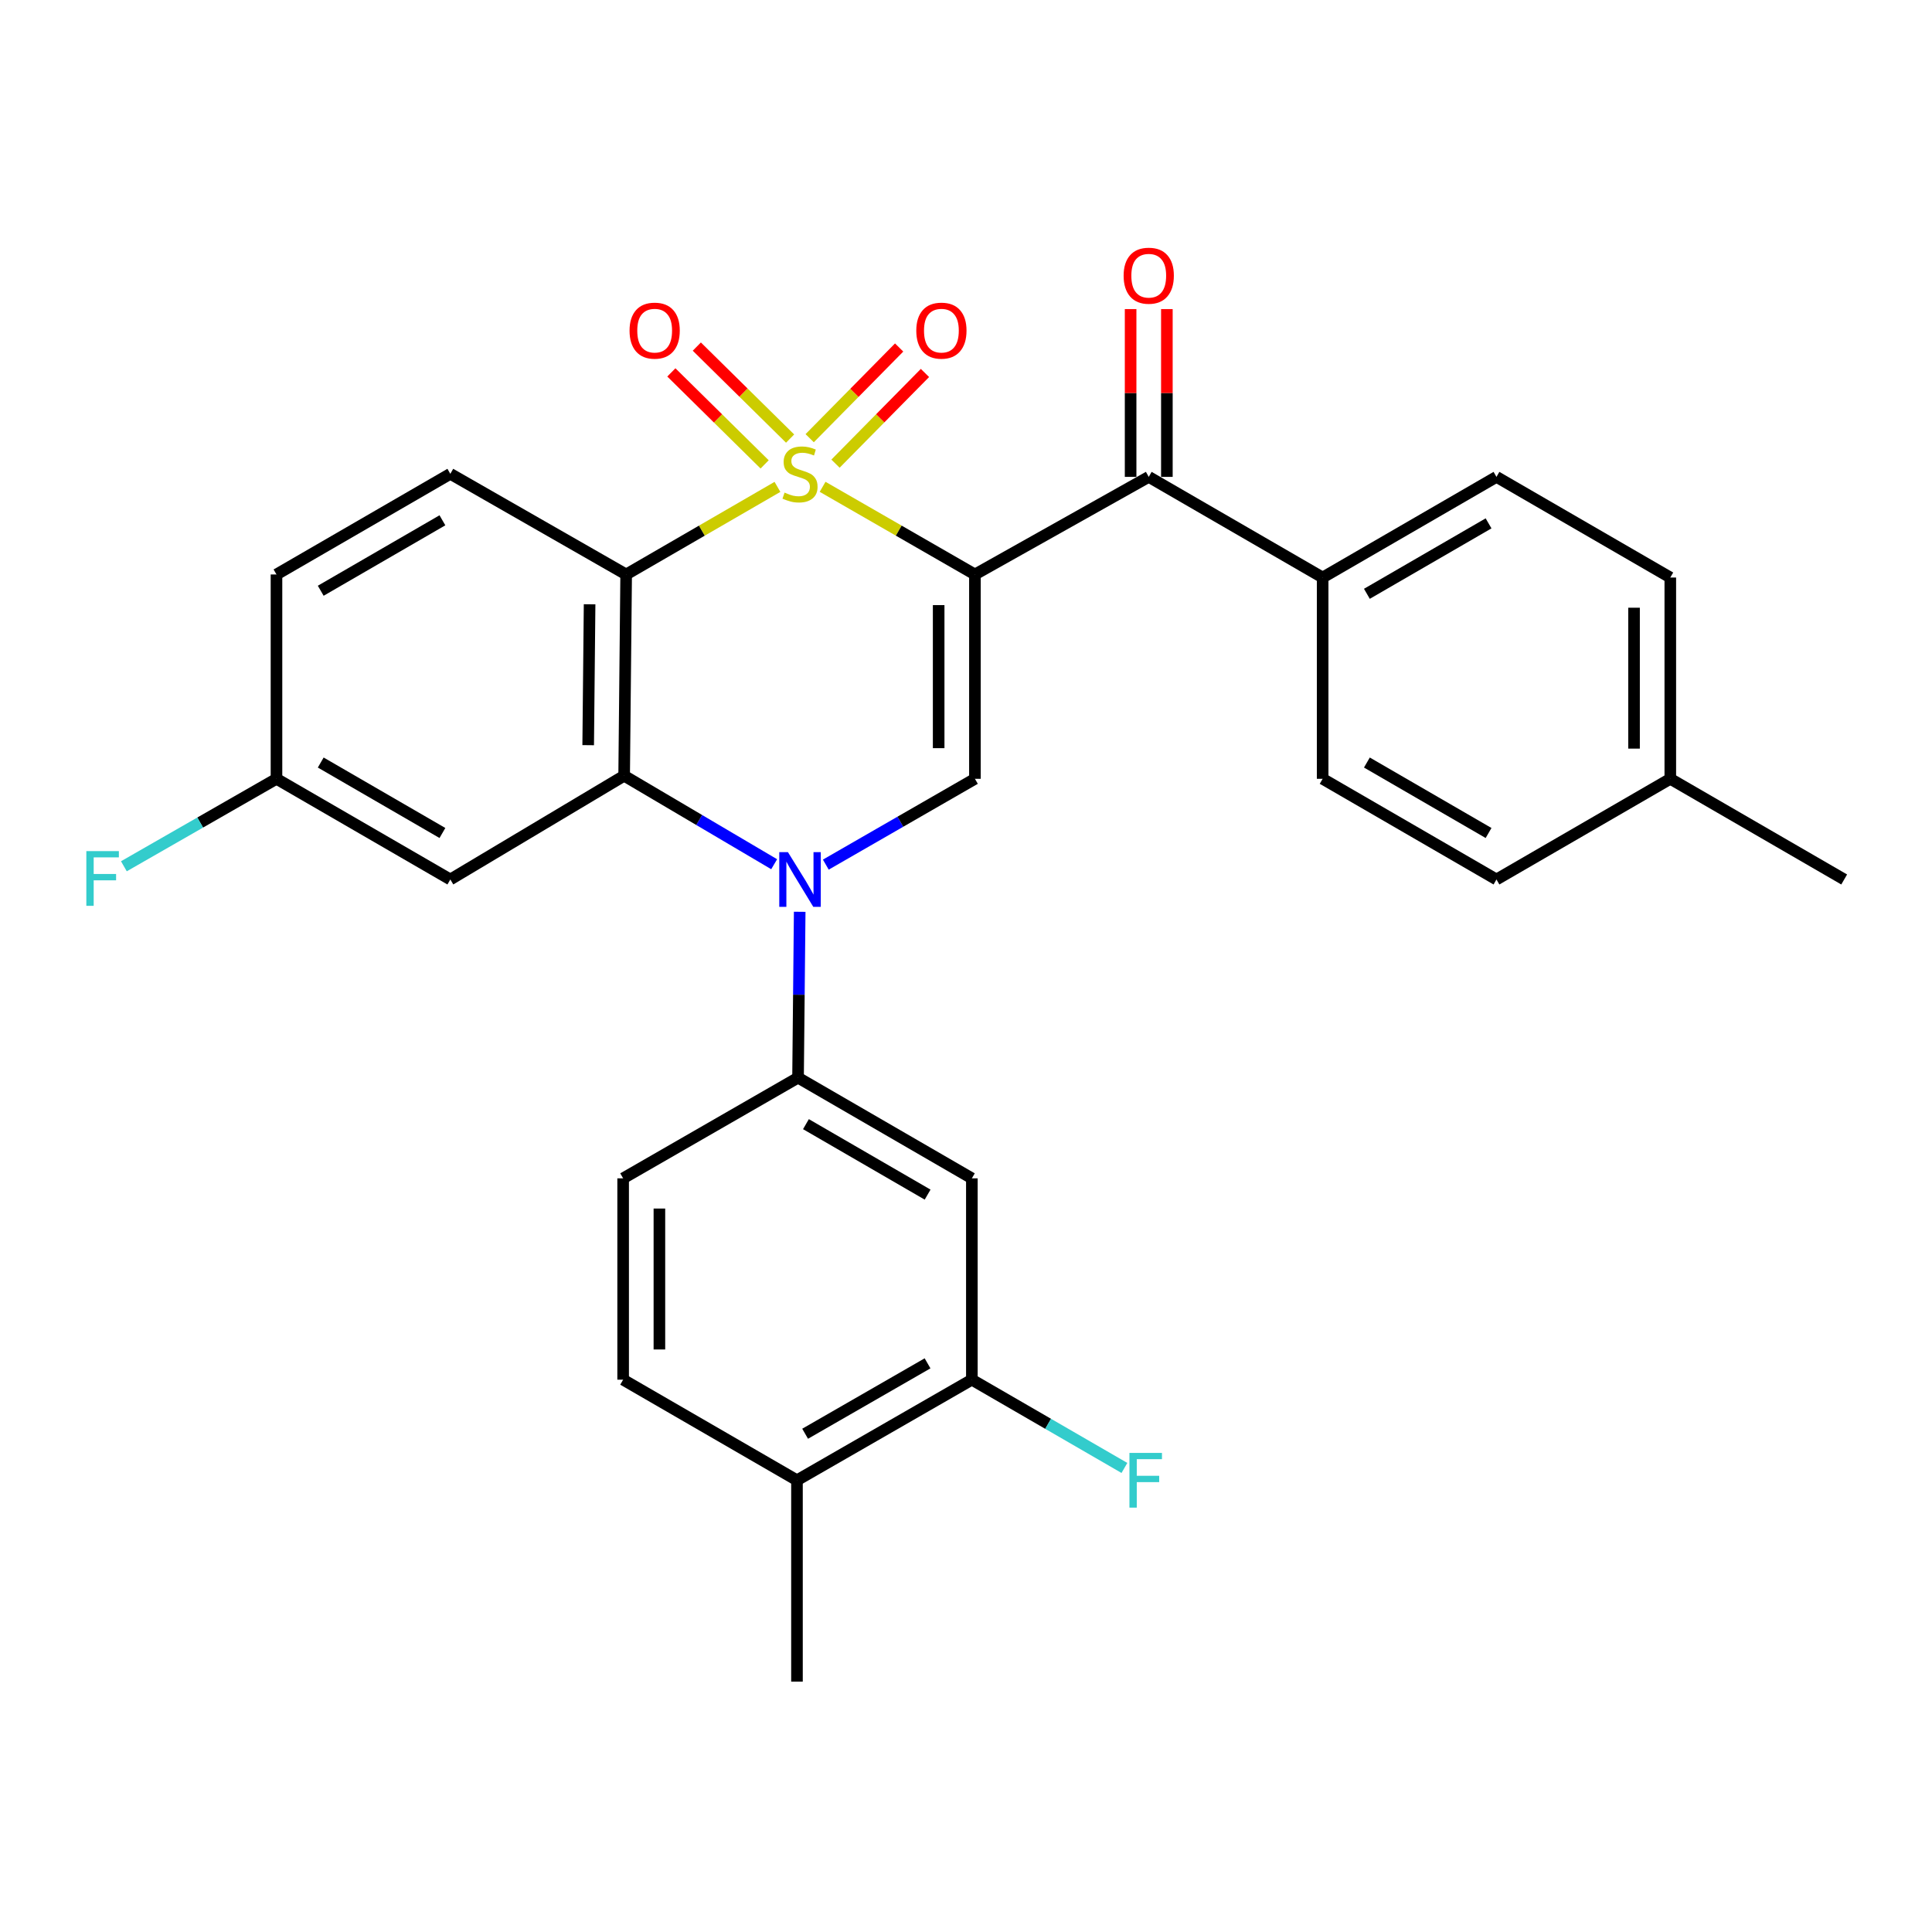 <?xml version='1.0' encoding='iso-8859-1'?>
<svg version='1.1' baseProfile='full'
              xmlns='http://www.w3.org/2000/svg'
                      xmlns:rdkit='http://www.rdkit.org/xml'
                      xmlns:xlink='http://www.w3.org/1999/xlink'
                  xml:space='preserve'
width='1000px' height='1000px' viewBox='0 0 1000 1000'>
<!-- END OF HEADER -->
<rect style='opacity:1.0;fill:#FFFFFF;stroke:none' width='1000' height='1000' x='0' y='0'> </rect>
<path class='bond-0' d='M 425.779,251.975 L 465.199,274.659' style='fill:none;fill-rule:evenodd;stroke:#CCCC00;stroke-width:6px;stroke-linecap:butt;stroke-linejoin:miter;stroke-opacity:1' />
<path class='bond-0' d='M 465.199,274.659 L 504.619,297.343' style='fill:none;fill-rule:evenodd;stroke:#000000;stroke-width:6px;stroke-linecap:butt;stroke-linejoin:miter;stroke-opacity:1' />
<path class='bond-1' d='M 402.408,252.009 L 363.253,274.676' style='fill:none;fill-rule:evenodd;stroke:#CCCC00;stroke-width:6px;stroke-linecap:butt;stroke-linejoin:miter;stroke-opacity:1' />
<path class='bond-1' d='M 363.253,274.676 L 324.099,297.343' style='fill:none;fill-rule:evenodd;stroke:#000000;stroke-width:6px;stroke-linecap:butt;stroke-linejoin:miter;stroke-opacity:1' />
<path class='bond-8' d='M 432.455,239.991 L 455.607,216.518' style='fill:none;fill-rule:evenodd;stroke:#CCCC00;stroke-width:6px;stroke-linecap:butt;stroke-linejoin:miter;stroke-opacity:1' />
<path class='bond-8' d='M 455.607,216.518 L 478.76,193.045' style='fill:none;fill-rule:evenodd;stroke:#FF0000;stroke-width:6px;stroke-linecap:butt;stroke-linejoin:miter;stroke-opacity:1' />
<path class='bond-8' d='M 419.092,226.81 L 442.245,203.338' style='fill:none;fill-rule:evenodd;stroke:#CCCC00;stroke-width:6px;stroke-linecap:butt;stroke-linejoin:miter;stroke-opacity:1' />
<path class='bond-8' d='M 442.245,203.338 L 465.397,179.865' style='fill:none;fill-rule:evenodd;stroke:#FF0000;stroke-width:6px;stroke-linecap:butt;stroke-linejoin:miter;stroke-opacity:1' />
<path class='bond-9' d='M 408.956,227.006 L 384.814,203.199' style='fill:none;fill-rule:evenodd;stroke:#CCCC00;stroke-width:6px;stroke-linecap:butt;stroke-linejoin:miter;stroke-opacity:1' />
<path class='bond-9' d='M 384.814,203.199 L 360.673,179.393' style='fill:none;fill-rule:evenodd;stroke:#FF0000;stroke-width:6px;stroke-linecap:butt;stroke-linejoin:miter;stroke-opacity:1' />
<path class='bond-9' d='M 395.777,240.371 L 371.635,216.564' style='fill:none;fill-rule:evenodd;stroke:#CCCC00;stroke-width:6px;stroke-linecap:butt;stroke-linejoin:miter;stroke-opacity:1' />
<path class='bond-9' d='M 371.635,216.564 L 347.494,192.757' style='fill:none;fill-rule:evenodd;stroke:#FF0000;stroke-width:6px;stroke-linecap:butt;stroke-linejoin:miter;stroke-opacity:1' />
<path class='bond-4' d='M 504.619,297.343 L 504.619,403.109' style='fill:none;fill-rule:evenodd;stroke:#000000;stroke-width:6px;stroke-linecap:butt;stroke-linejoin:miter;stroke-opacity:1' />
<path class='bond-4' d='M 485.85,313.208 L 485.85,387.245' style='fill:none;fill-rule:evenodd;stroke:#000000;stroke-width:6px;stroke-linecap:butt;stroke-linejoin:miter;stroke-opacity:1' />
<path class='bond-5' d='M 504.619,297.343 L 594.588,246.832' style='fill:none;fill-rule:evenodd;stroke:#000000;stroke-width:6px;stroke-linecap:butt;stroke-linejoin:miter;stroke-opacity:1' />
<path class='bond-3' d='M 324.099,297.343 L 323.056,401.514' style='fill:none;fill-rule:evenodd;stroke:#000000;stroke-width:6px;stroke-linecap:butt;stroke-linejoin:miter;stroke-opacity:1' />
<path class='bond-3' d='M 305.174,312.781 L 304.444,385.701' style='fill:none;fill-rule:evenodd;stroke:#000000;stroke-width:6px;stroke-linecap:butt;stroke-linejoin:miter;stroke-opacity:1' />
<path class='bond-11' d='M 324.099,297.343 L 233.087,245.248' style='fill:none;fill-rule:evenodd;stroke:#000000;stroke-width:6px;stroke-linecap:butt;stroke-linejoin:miter;stroke-opacity:1' />
<path class='bond-2' d='M 400.706,447.321 L 361.881,424.418' style='fill:none;fill-rule:evenodd;stroke:#0000FF;stroke-width:6px;stroke-linecap:butt;stroke-linejoin:miter;stroke-opacity:1' />
<path class='bond-2' d='M 361.881,424.418 L 323.056,401.514' style='fill:none;fill-rule:evenodd;stroke:#000000;stroke-width:6px;stroke-linecap:butt;stroke-linejoin:miter;stroke-opacity:1' />
<path class='bond-6' d='M 413.921,471.941 L 413.494,514.871' style='fill:none;fill-rule:evenodd;stroke:#0000FF;stroke-width:6px;stroke-linecap:butt;stroke-linejoin:miter;stroke-opacity:1' />
<path class='bond-6' d='M 413.494,514.871 L 413.066,557.802' style='fill:none;fill-rule:evenodd;stroke:#000000;stroke-width:6px;stroke-linecap:butt;stroke-linejoin:miter;stroke-opacity:1' />
<path class='bond-29' d='M 427.439,447.531 L 466.029,425.32' style='fill:none;fill-rule:evenodd;stroke:#0000FF;stroke-width:6px;stroke-linecap:butt;stroke-linejoin:miter;stroke-opacity:1' />
<path class='bond-29' d='M 466.029,425.32 L 504.619,403.109' style='fill:none;fill-rule:evenodd;stroke:#000000;stroke-width:6px;stroke-linecap:butt;stroke-linejoin:miter;stroke-opacity:1' />
<path class='bond-10' d='M 323.056,401.514 L 233.087,455.216' style='fill:none;fill-rule:evenodd;stroke:#000000;stroke-width:6px;stroke-linecap:butt;stroke-linejoin:miter;stroke-opacity:1' />
<path class='bond-13' d='M 594.588,246.832 L 684.598,298.928' style='fill:none;fill-rule:evenodd;stroke:#000000;stroke-width:6px;stroke-linecap:butt;stroke-linejoin:miter;stroke-opacity:1' />
<path class='bond-14' d='M 603.973,246.832 L 603.973,203.409' style='fill:none;fill-rule:evenodd;stroke:#000000;stroke-width:6px;stroke-linecap:butt;stroke-linejoin:miter;stroke-opacity:1' />
<path class='bond-14' d='M 603.973,203.409 L 603.973,159.985' style='fill:none;fill-rule:evenodd;stroke:#FF0000;stroke-width:6px;stroke-linecap:butt;stroke-linejoin:miter;stroke-opacity:1' />
<path class='bond-14' d='M 585.203,246.832 L 585.203,203.409' style='fill:none;fill-rule:evenodd;stroke:#000000;stroke-width:6px;stroke-linecap:butt;stroke-linejoin:miter;stroke-opacity:1' />
<path class='bond-14' d='M 585.203,203.409 L 585.203,159.985' style='fill:none;fill-rule:evenodd;stroke:#FF0000;stroke-width:6px;stroke-linecap:butt;stroke-linejoin:miter;stroke-opacity:1' />
<path class='bond-7' d='M 413.066,557.802 L 503.035,609.908' style='fill:none;fill-rule:evenodd;stroke:#000000;stroke-width:6px;stroke-linecap:butt;stroke-linejoin:miter;stroke-opacity:1' />
<path class='bond-7' d='M 417.154,581.86 L 480.132,618.334' style='fill:none;fill-rule:evenodd;stroke:#000000;stroke-width:6px;stroke-linecap:butt;stroke-linejoin:miter;stroke-opacity:1' />
<path class='bond-15' d='M 413.066,557.802 L 322.534,609.908' style='fill:none;fill-rule:evenodd;stroke:#000000;stroke-width:6px;stroke-linecap:butt;stroke-linejoin:miter;stroke-opacity:1' />
<path class='bond-12' d='M 503.035,609.908 L 503.035,714.12' style='fill:none;fill-rule:evenodd;stroke:#000000;stroke-width:6px;stroke-linecap:butt;stroke-linejoin:miter;stroke-opacity:1' />
<path class='bond-30' d='M 233.087,455.216 L 143.108,403.109' style='fill:none;fill-rule:evenodd;stroke:#000000;stroke-width:6px;stroke-linecap:butt;stroke-linejoin:miter;stroke-opacity:1' />
<path class='bond-30' d='M 228.996,431.157 L 166.011,394.683' style='fill:none;fill-rule:evenodd;stroke:#000000;stroke-width:6px;stroke-linecap:butt;stroke-linejoin:miter;stroke-opacity:1' />
<path class='bond-22' d='M 233.087,245.248 L 143.108,297.343' style='fill:none;fill-rule:evenodd;stroke:#000000;stroke-width:6px;stroke-linecap:butt;stroke-linejoin:miter;stroke-opacity:1' />
<path class='bond-22' d='M 228.995,269.305 L 166.01,305.772' style='fill:none;fill-rule:evenodd;stroke:#000000;stroke-width:6px;stroke-linecap:butt;stroke-linejoin:miter;stroke-opacity:1' />
<path class='bond-21' d='M 503.035,714.12 L 542.515,736.965' style='fill:none;fill-rule:evenodd;stroke:#000000;stroke-width:6px;stroke-linecap:butt;stroke-linejoin:miter;stroke-opacity:1' />
<path class='bond-21' d='M 542.515,736.965 L 581.995,759.809' style='fill:none;fill-rule:evenodd;stroke:#33CCCC;stroke-width:6px;stroke-linecap:butt;stroke-linejoin:miter;stroke-opacity:1' />
<path class='bond-32' d='M 503.035,714.12 L 412.513,766.185' style='fill:none;fill-rule:evenodd;stroke:#000000;stroke-width:6px;stroke-linecap:butt;stroke-linejoin:miter;stroke-opacity:1' />
<path class='bond-32' d='M 480.098,705.66 L 416.733,742.105' style='fill:none;fill-rule:evenodd;stroke:#000000;stroke-width:6px;stroke-linecap:butt;stroke-linejoin:miter;stroke-opacity:1' />
<path class='bond-19' d='M 684.598,298.928 L 774.567,246.832' style='fill:none;fill-rule:evenodd;stroke:#000000;stroke-width:6px;stroke-linecap:butt;stroke-linejoin:miter;stroke-opacity:1' />
<path class='bond-19' d='M 707.499,307.357 L 770.477,270.89' style='fill:none;fill-rule:evenodd;stroke:#000000;stroke-width:6px;stroke-linecap:butt;stroke-linejoin:miter;stroke-opacity:1' />
<path class='bond-20' d='M 684.598,298.928 L 684.598,403.109' style='fill:none;fill-rule:evenodd;stroke:#000000;stroke-width:6px;stroke-linecap:butt;stroke-linejoin:miter;stroke-opacity:1' />
<path class='bond-17' d='M 322.534,609.908 L 322.534,714.12' style='fill:none;fill-rule:evenodd;stroke:#000000;stroke-width:6px;stroke-linecap:butt;stroke-linejoin:miter;stroke-opacity:1' />
<path class='bond-17' d='M 341.304,625.54 L 341.304,698.488' style='fill:none;fill-rule:evenodd;stroke:#000000;stroke-width:6px;stroke-linecap:butt;stroke-linejoin:miter;stroke-opacity:1' />
<path class='bond-16' d='M 412.513,766.185 L 322.534,714.12' style='fill:none;fill-rule:evenodd;stroke:#000000;stroke-width:6px;stroke-linecap:butt;stroke-linejoin:miter;stroke-opacity:1' />
<path class='bond-27' d='M 412.513,766.185 L 412.513,870.397' style='fill:none;fill-rule:evenodd;stroke:#000000;stroke-width:6px;stroke-linecap:butt;stroke-linejoin:miter;stroke-opacity:1' />
<path class='bond-18' d='M 143.108,403.109 L 143.108,297.343' style='fill:none;fill-rule:evenodd;stroke:#000000;stroke-width:6px;stroke-linecap:butt;stroke-linejoin:miter;stroke-opacity:1' />
<path class='bond-25' d='M 143.108,403.109 L 103.615,425.746' style='fill:none;fill-rule:evenodd;stroke:#000000;stroke-width:6px;stroke-linecap:butt;stroke-linejoin:miter;stroke-opacity:1' />
<path class='bond-25' d='M 103.615,425.746 L 64.122,448.382' style='fill:none;fill-rule:evenodd;stroke:#33CCCC;stroke-width:6px;stroke-linecap:butt;stroke-linejoin:miter;stroke-opacity:1' />
<path class='bond-24' d='M 774.567,246.832 L 864.546,298.928' style='fill:none;fill-rule:evenodd;stroke:#000000;stroke-width:6px;stroke-linecap:butt;stroke-linejoin:miter;stroke-opacity:1' />
<path class='bond-23' d='M 684.598,403.109 L 774.567,455.216' style='fill:none;fill-rule:evenodd;stroke:#000000;stroke-width:6px;stroke-linecap:butt;stroke-linejoin:miter;stroke-opacity:1' />
<path class='bond-23' d='M 707.5,394.683 L 770.478,431.158' style='fill:none;fill-rule:evenodd;stroke:#000000;stroke-width:6px;stroke-linecap:butt;stroke-linejoin:miter;stroke-opacity:1' />
<path class='bond-26' d='M 774.567,455.216 L 864.546,403.109' style='fill:none;fill-rule:evenodd;stroke:#000000;stroke-width:6px;stroke-linecap:butt;stroke-linejoin:miter;stroke-opacity:1' />
<path class='bond-31' d='M 864.546,298.928 L 864.546,403.109' style='fill:none;fill-rule:evenodd;stroke:#000000;stroke-width:6px;stroke-linecap:butt;stroke-linejoin:miter;stroke-opacity:1' />
<path class='bond-31' d='M 845.776,314.555 L 845.776,387.482' style='fill:none;fill-rule:evenodd;stroke:#000000;stroke-width:6px;stroke-linecap:butt;stroke-linejoin:miter;stroke-opacity:1' />
<path class='bond-28' d='M 864.546,403.109 L 954.545,455.216' style='fill:none;fill-rule:evenodd;stroke:#000000;stroke-width:6px;stroke-linecap:butt;stroke-linejoin:miter;stroke-opacity:1' />
<path  class='atom-0' d='M 406.088 254.968
Q 406.408 255.088, 407.728 255.648
Q 409.048 256.208, 410.488 256.568
Q 411.968 256.888, 413.408 256.888
Q 416.088 256.888, 417.648 255.608
Q 419.208 254.288, 419.208 252.008
Q 419.208 250.448, 418.408 249.488
Q 417.648 248.528, 416.448 248.008
Q 415.248 247.488, 413.248 246.888
Q 410.728 246.128, 409.208 245.408
Q 407.728 244.688, 406.648 243.168
Q 405.608 241.648, 405.608 239.088
Q 405.608 235.528, 408.008 233.328
Q 410.448 231.128, 415.248 231.128
Q 418.528 231.128, 422.248 232.688
L 421.328 235.768
Q 417.928 234.368, 415.368 234.368
Q 412.608 234.368, 411.088 235.528
Q 409.568 236.648, 409.608 238.608
Q 409.608 240.128, 410.368 241.048
Q 411.168 241.968, 412.288 242.488
Q 413.448 243.008, 415.368 243.608
Q 417.928 244.408, 419.448 245.208
Q 420.968 246.008, 422.048 247.648
Q 423.168 249.248, 423.168 252.008
Q 423.168 255.928, 420.528 258.048
Q 417.928 260.128, 413.568 260.128
Q 411.048 260.128, 409.128 259.568
Q 407.248 259.048, 405.008 258.128
L 406.088 254.968
' fill='#CCCC00'/>
<path  class='atom-3' d='M 407.828 441.056
L 417.108 456.056
Q 418.028 457.536, 419.508 460.216
Q 420.988 462.896, 421.068 463.056
L 421.068 441.056
L 424.828 441.056
L 424.828 469.376
L 420.948 469.376
L 410.988 452.976
Q 409.828 451.056, 408.588 448.856
Q 407.388 446.656, 407.028 445.976
L 407.028 469.376
L 403.348 469.376
L 403.348 441.056
L 407.828 441.056
' fill='#0000FF'/>
<path  class='atom-9' d='M 474.268 171.136
Q 474.268 164.336, 477.628 160.536
Q 480.988 156.736, 487.268 156.736
Q 493.548 156.736, 496.908 160.536
Q 500.268 164.336, 500.268 171.136
Q 500.268 178.016, 496.868 181.936
Q 493.468 185.816, 487.268 185.816
Q 481.028 185.816, 477.628 181.936
Q 474.268 178.056, 474.268 171.136
M 487.268 182.616
Q 491.588 182.616, 493.908 179.736
Q 496.268 176.816, 496.268 171.136
Q 496.268 165.576, 493.908 162.776
Q 491.588 159.936, 487.268 159.936
Q 482.948 159.936, 480.588 162.736
Q 478.268 165.536, 478.268 171.136
Q 478.268 176.856, 480.588 179.736
Q 482.948 182.616, 487.268 182.616
' fill='#FF0000'/>
<path  class='atom-10' d='M 325.853 171.136
Q 325.853 164.336, 329.213 160.536
Q 332.573 156.736, 338.853 156.736
Q 345.133 156.736, 348.493 160.536
Q 351.853 164.336, 351.853 171.136
Q 351.853 178.016, 348.453 181.936
Q 345.053 185.816, 338.853 185.816
Q 332.613 185.816, 329.213 181.936
Q 325.853 178.056, 325.853 171.136
M 338.853 182.616
Q 343.173 182.616, 345.493 179.736
Q 347.853 176.816, 347.853 171.136
Q 347.853 165.576, 345.493 162.776
Q 343.173 159.936, 338.853 159.936
Q 334.533 159.936, 332.173 162.736
Q 329.853 165.536, 329.853 171.136
Q 329.853 176.856, 332.173 179.736
Q 334.533 182.616, 338.853 182.616
' fill='#FF0000'/>
<path  class='atom-15' d='M 581.588 142.7
Q 581.588 135.9, 584.948 132.1
Q 588.308 128.3, 594.588 128.3
Q 600.868 128.3, 604.228 132.1
Q 607.588 135.9, 607.588 142.7
Q 607.588 149.58, 604.188 153.5
Q 600.788 157.38, 594.588 157.38
Q 588.348 157.38, 584.948 153.5
Q 581.588 149.62, 581.588 142.7
M 594.588 154.18
Q 598.908 154.18, 601.228 151.3
Q 603.588 148.38, 603.588 142.7
Q 603.588 137.14, 601.228 134.34
Q 598.908 131.5, 594.588 131.5
Q 590.268 131.5, 587.908 134.3
Q 585.588 137.1, 585.588 142.7
Q 585.588 148.42, 587.908 151.3
Q 590.268 154.18, 594.588 154.18
' fill='#FF0000'/>
<path  class='atom-22' d='M 584.593 752.025
L 601.433 752.025
L 601.433 755.265
L 588.393 755.265
L 588.393 763.865
L 599.993 763.865
L 599.993 767.145
L 588.393 767.145
L 588.393 780.345
L 584.593 780.345
L 584.593 752.025
' fill='#33CCCC'/>
<path  class='atom-26' d='M 44.689 440.534
L 61.529 440.534
L 61.529 443.774
L 48.489 443.774
L 48.489 452.374
L 60.089 452.374
L 60.089 455.654
L 48.489 455.654
L 48.489 468.854
L 44.689 468.854
L 44.689 440.534
' fill='#33CCCC'/>
</svg>
